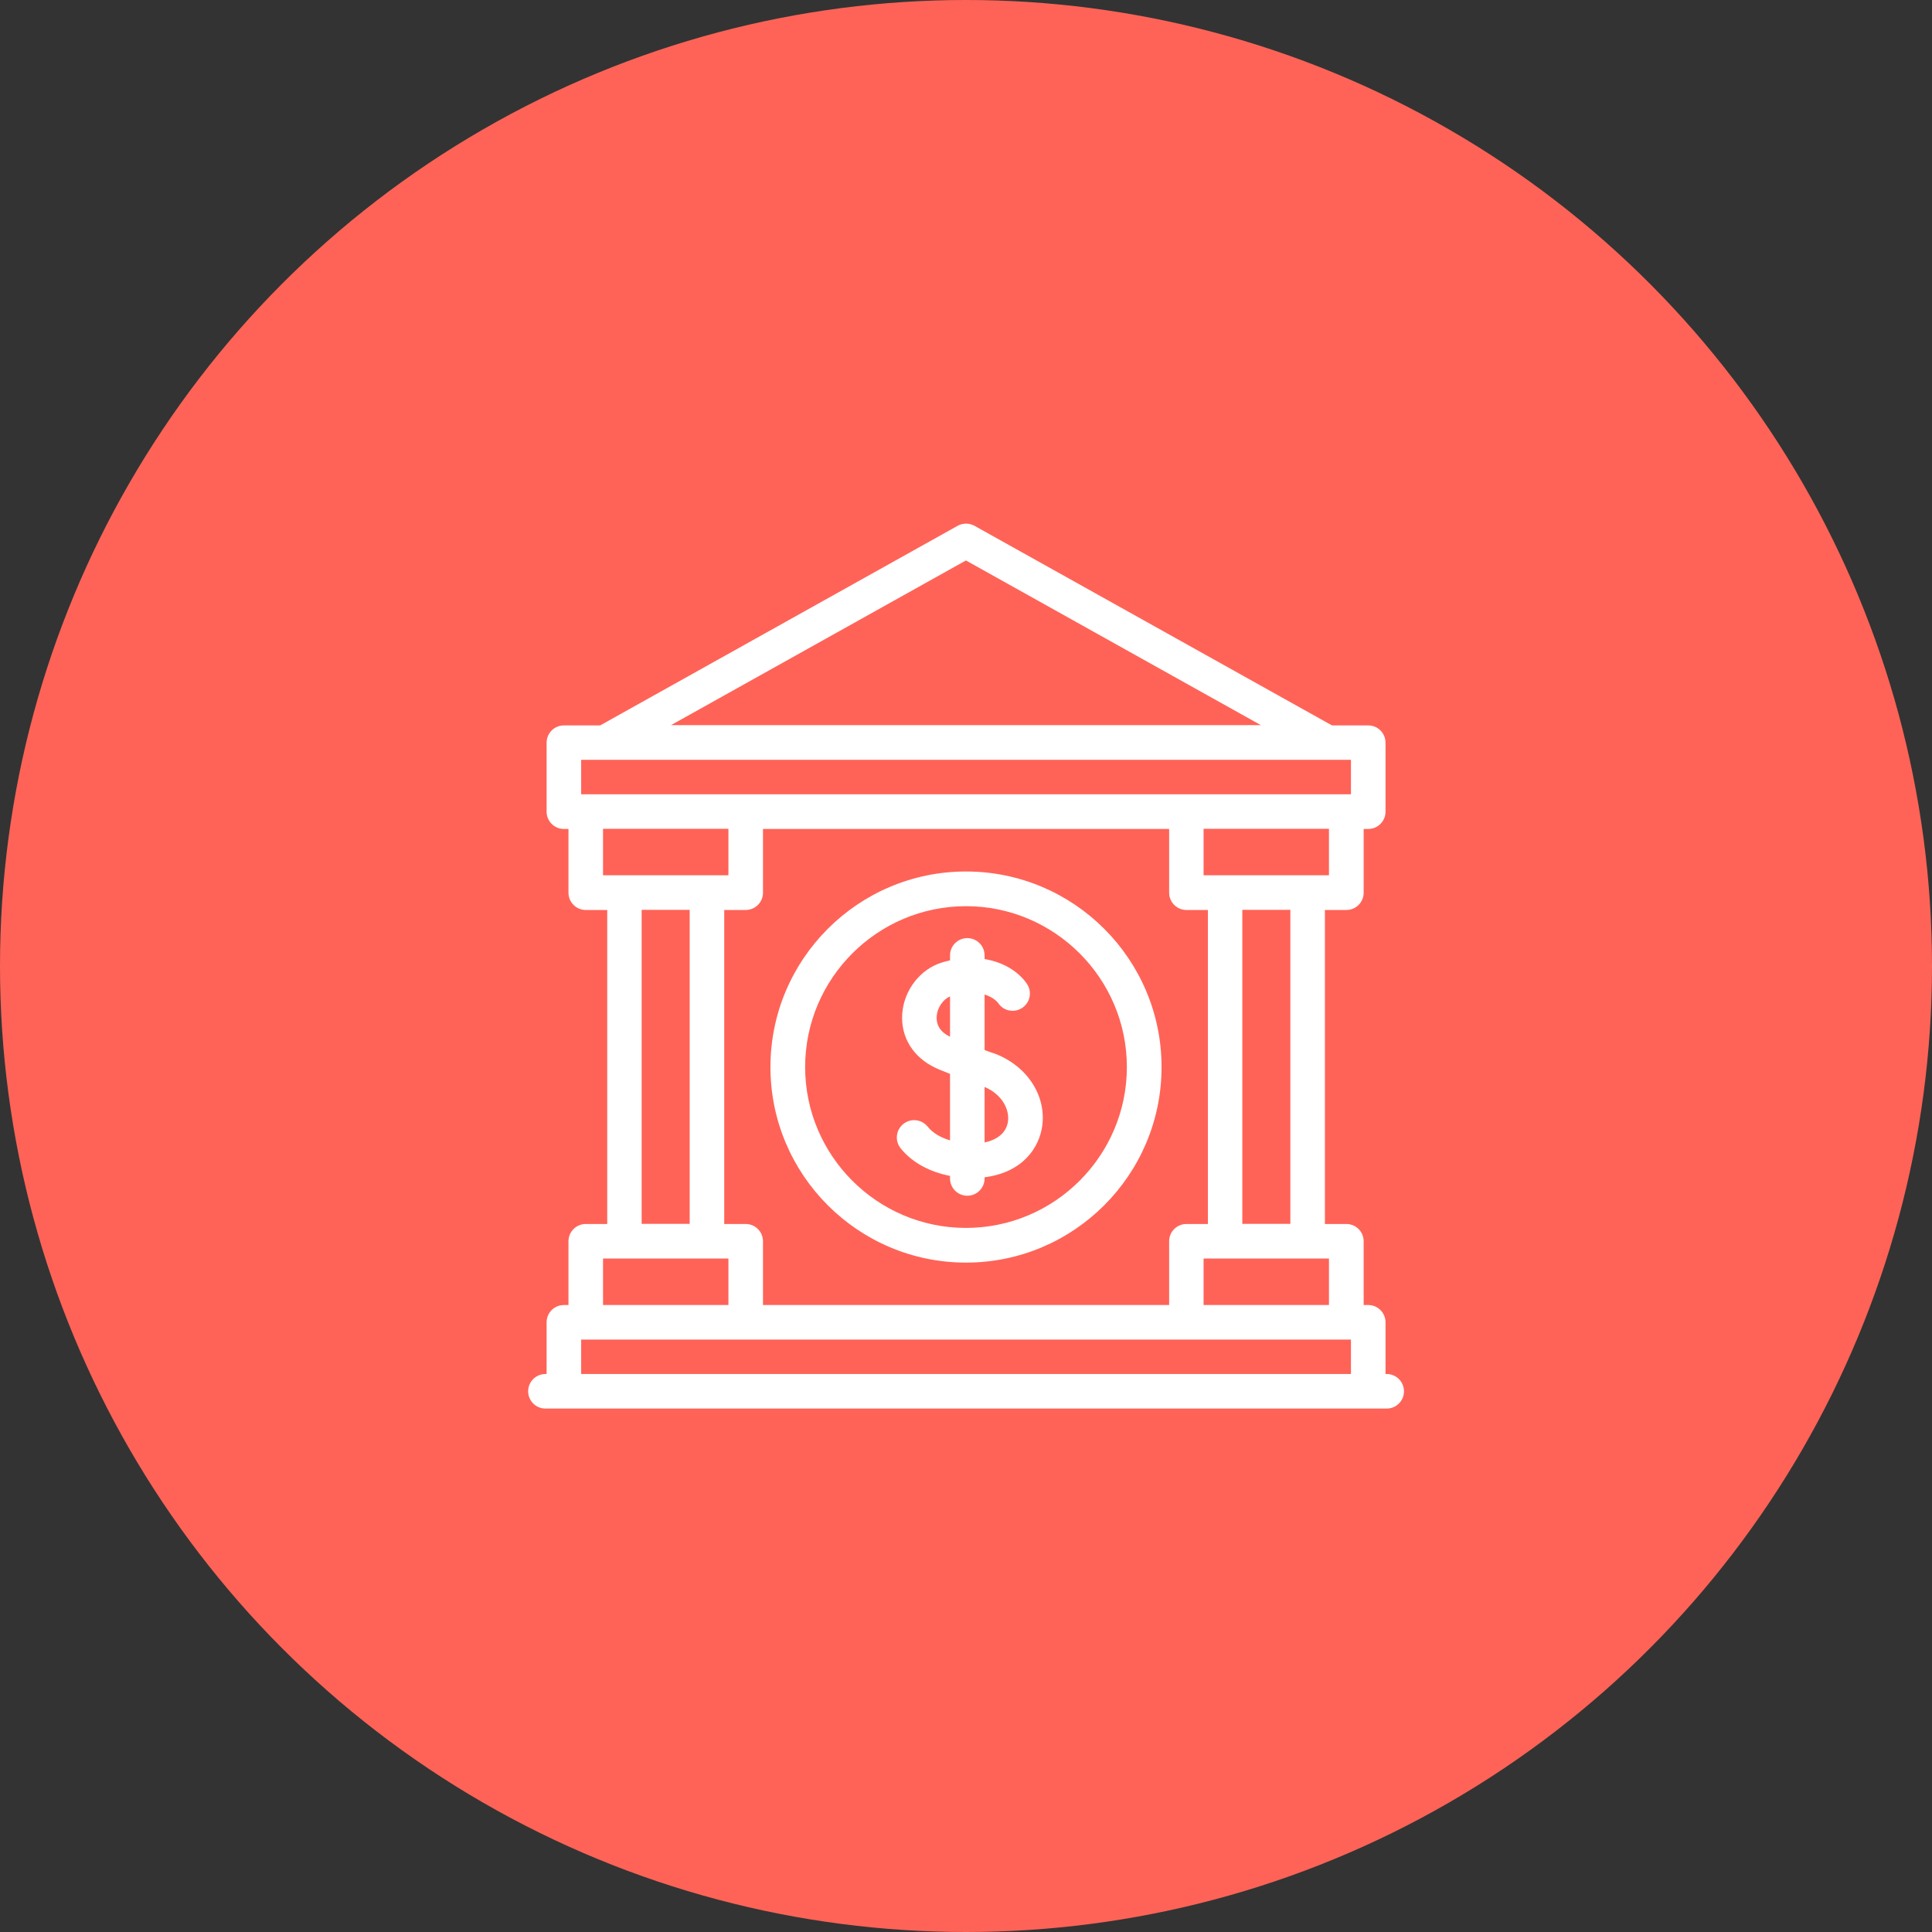 <svg xmlns="http://www.w3.org/2000/svg" id="b" data-name="Layer_2" viewBox="0 0 147.6 147.6"><rect x="0" y="0" width="147.6" height="147.6" fill="#333333" stroke="none"/><g id="c" data-name="b"><circle cx="73.8" cy="73.8" r="73.8" fill="#ff6357"/><g><path d="M73.8 66.58c-8.24.0-14.94 6.7-14.94 14.94s6.7 14.94 14.94 14.94 14.94-6.7 14.94-14.94-6.7-14.94-14.94-14.94zm0 27.23c-6.78.0-12.29-5.52-12.29-12.29s5.52-12.29 12.29-12.29 12.29 5.52 12.29 12.29-5.52 12.29-12.29 12.29z" fill="#fff"/><path d="M75.85 80.45c-.22-.08-.43-.15-.63-.23v-4.24c.52.16.88.43 1.06.68.42.6 1.24.74 1.84.32.6-.42.74-1.24.32-1.84-.62-.89-1.75-1.63-3.22-1.87v-.28c0-.73-.59-1.32-1.32-1.32s-1.32.59-1.32 1.32v.38c-.2.04-.4.1-.61.16-1.66.5-2.91 2.11-3.04 3.91-.13 1.78.82 3.33 2.54 4.14.24.12.63.27 1.11.46v5.08c-.68-.2-1.3-.54-1.71-1.05-.46-.57-1.29-.66-1.86-.2s-.66 1.29-.2 1.86c.96 1.19 2.38 1.83 3.77 2.11v.19c0 .73.59 1.32 1.32 1.32s1.32-.59 1.32-1.32v-.09c2.92-.37 4.19-2.27 4.41-3.96.3-2.37-1.25-4.65-3.78-5.54h0zM71.56 77.64c.05-.66.48-1.28 1.02-1.52v3.08c-.91-.43-1.05-1.08-1.02-1.55zm5.45 8.02c-.11.83-.75 1.4-1.79 1.62v-4.24c1.38.59 1.9 1.75 1.79 2.62z" fill="#fff"/><path d="M105.94 104.97h-.09v-3.95c0-.73-.59-1.32-1.32-1.32h-.35v-4.87c0-.73-.59-1.32-1.32-1.32h-1.64V69.52h1.64c.73.0 1.32-.59 1.32-1.32v-4.87h.35c.73.0 1.32-.59 1.32-1.32v-5.27c0-.73-.59-1.32-1.32-1.32h-2.77L74.45 40.17c-.4-.22-.89-.22-1.29.0L45.85 55.42h-2.77c-.73.0-1.32.59-1.32 1.32v5.27c0 .73.59 1.32 1.32 1.32h.35v4.87c0 .73.59 1.32 1.32 1.32h1.64v23.99h-1.64c-.73.0-1.32.59-1.32 1.32v4.87h-.35c-.73.0-1.32.59-1.32 1.32v3.95h-.09c-.73.0-1.32.59-1.32 1.32s.59 1.32 1.32 1.32h64.27c.73.0 1.32-.59 1.32-1.32s-.59-1.32-1.32-1.32zm-4.41-5.27h-9.58v-3.55h9.58v3.55zm-43.24.0v-4.87c0-.73-.59-1.32-1.32-1.32h-1.64V69.52h1.64c.73.0 1.32-.59 1.32-1.32v-4.87h31.03v4.87c0 .73.59 1.32 1.32 1.32h1.64v23.99h-1.64c-.73.0-1.32.59-1.32 1.32v4.87H58.29zm40.29-6.2h-3.67V69.51h3.67V93.5zm2.95-26.63h-9.58v-3.55h9.58v3.55zM73.8 42.82 96.33 55.4H51.26l22.53-12.58zM44.4 58.05h58.81v2.63H44.4v-2.63zm1.67 5.27h9.58v3.55h-9.58v-3.55zM49.02 69.51h3.67V93.5h-3.67V69.51zM46.07 96.15h9.58v3.55h-9.58v-3.55zM44.4 104.97v-2.63h58.81v2.63H44.4z" fill="#fff"/></g></g></svg>